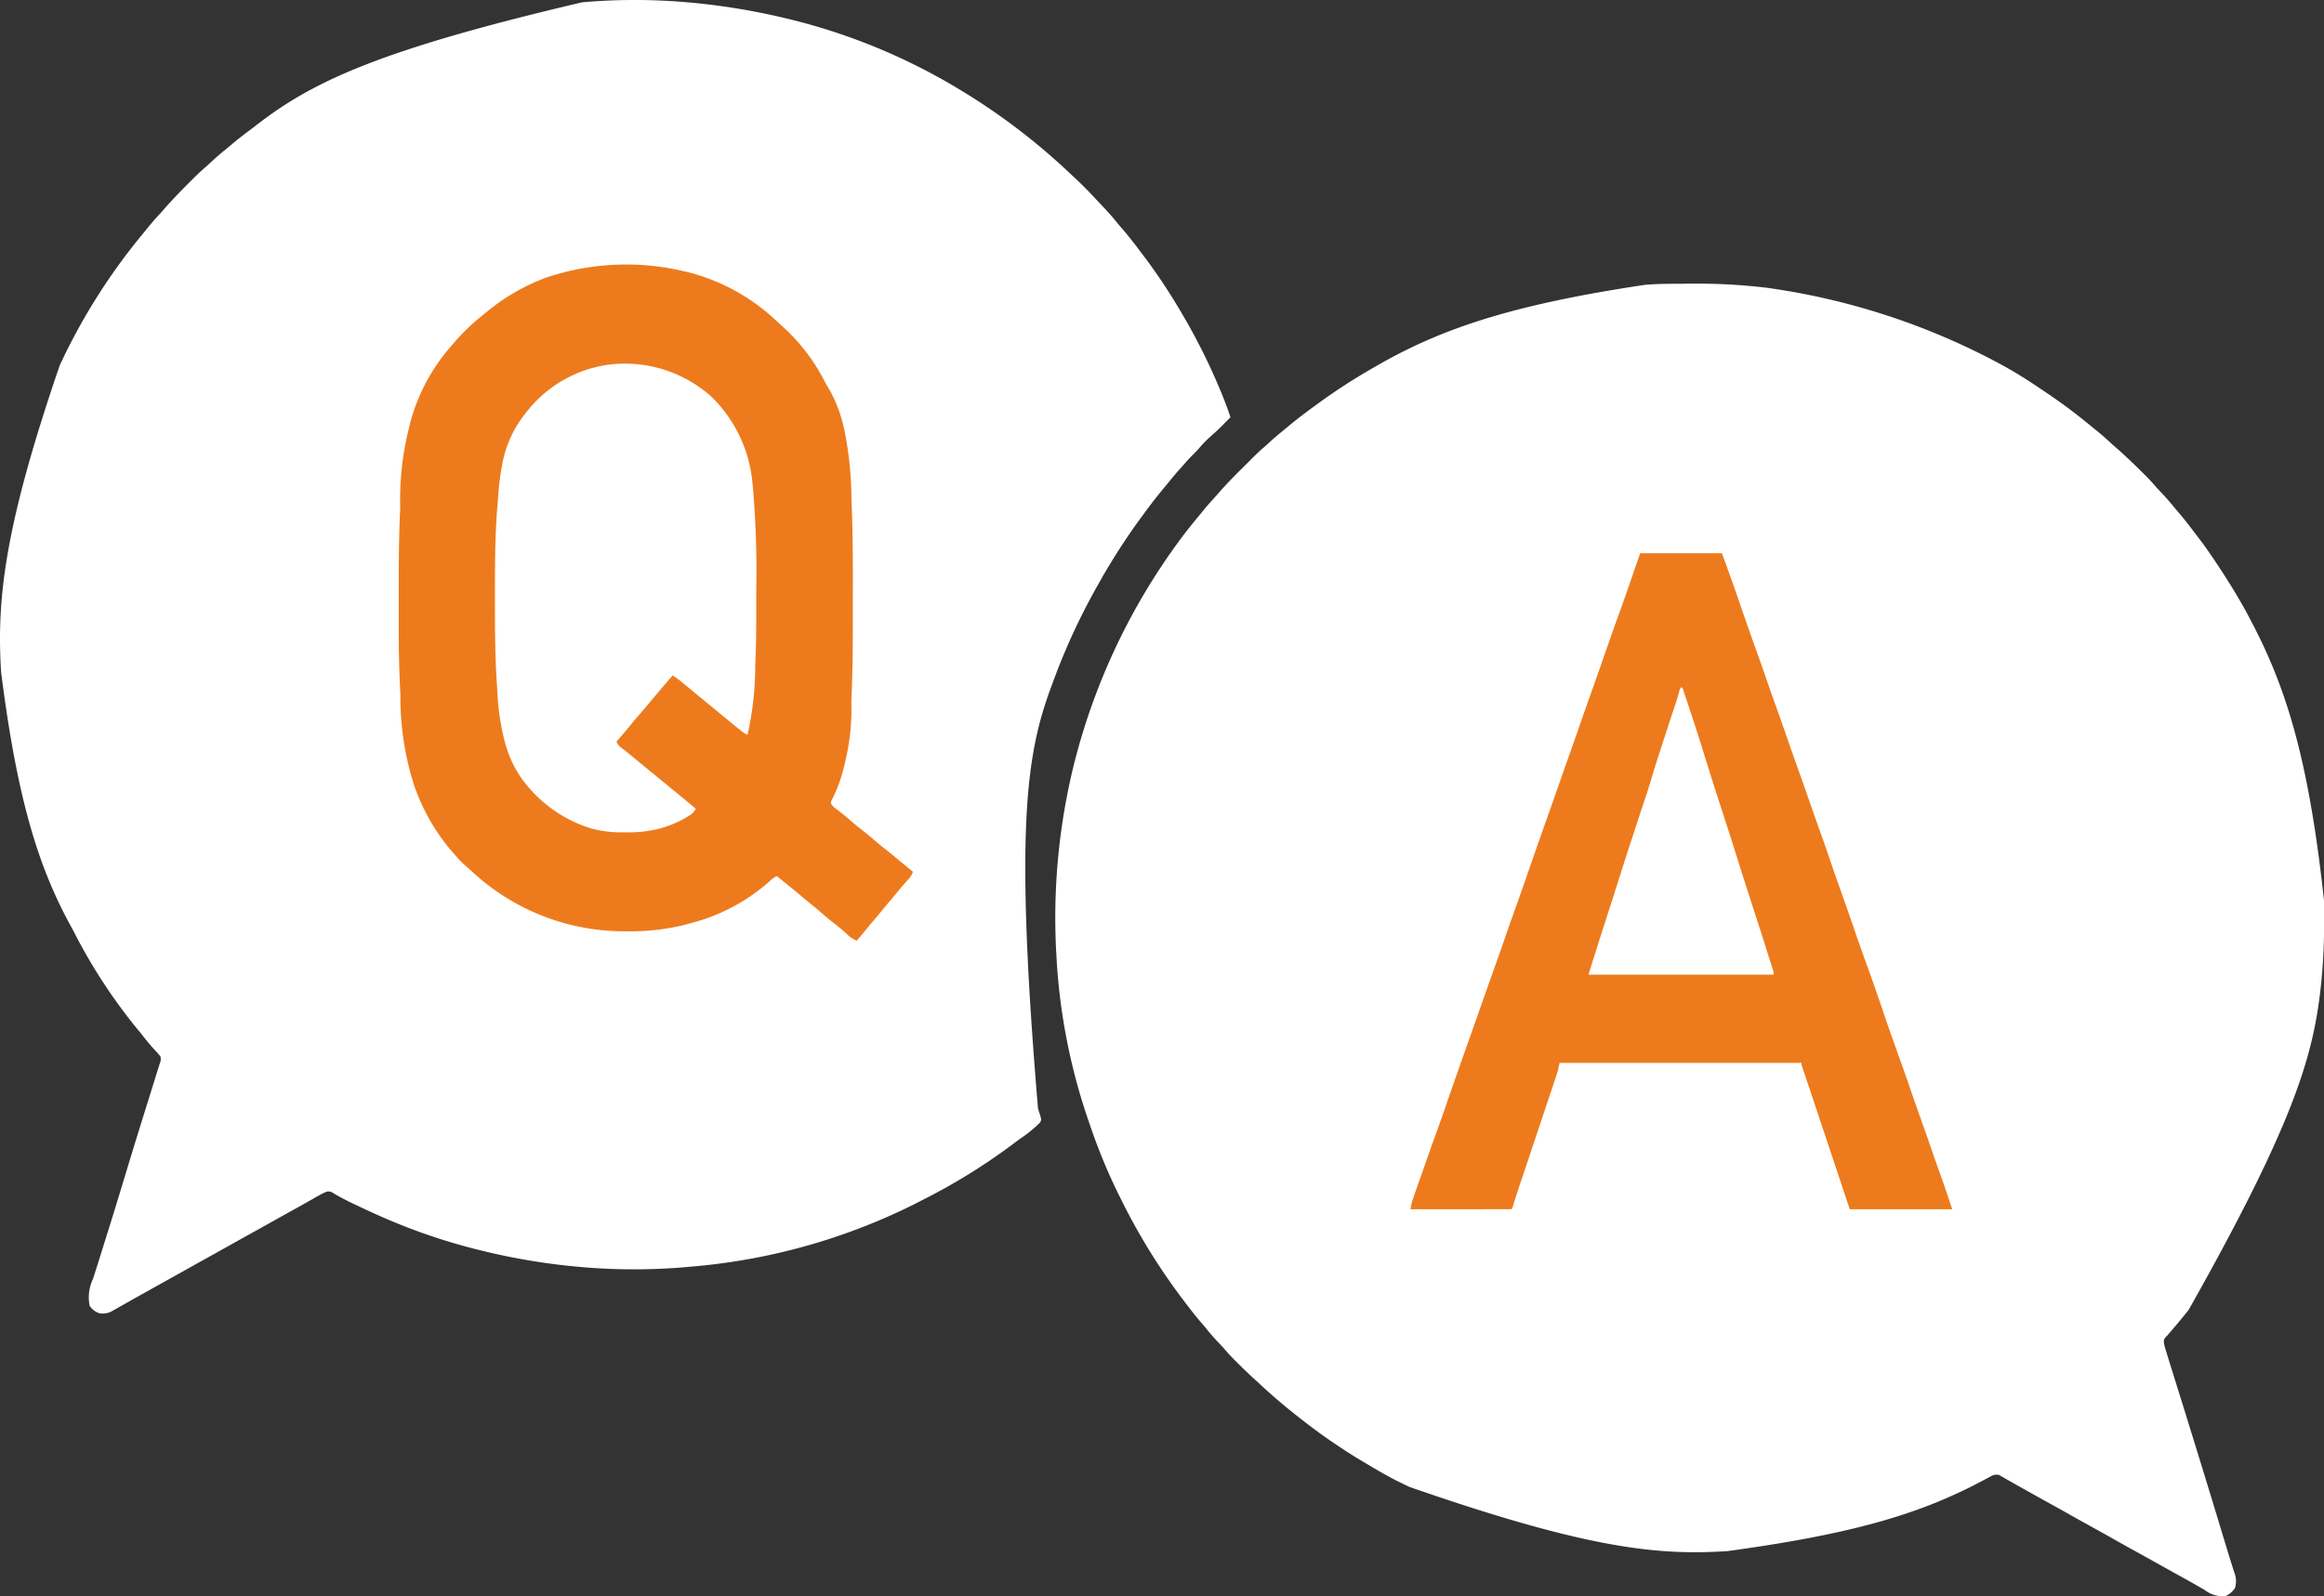 <svg id="グループ_1506" data-name="グループ 1506" xmlns="http://www.w3.org/2000/svg" xmlns:xlink="http://www.w3.org/1999/xlink" width="88.16" height="60.564" viewBox="0 0 88.16 60.564">
  <rect x="0" y="0" width="88.16" height="60.564" fill="#333333" stroke="none"/>
  <defs>
    <clipPath id="clip-path">
      <rect id="長方形_2385" data-name="長方形 2385" width="88.16" height="60.565" fill="none"/>
    </clipPath>
  </defs>
  <g id="グループ_1505" data-name="グループ 1505" clip-path="url(#clip-path)">
    <path id="パス_1135" data-name="パス 1135" d="M219.087,52.454h.291a22.261,22.261,0,0,1,2.658.141l.09.01a26.284,26.284,0,0,1,9.026,2.97l.261.149c.378.217.742.452,1.1.694l.069.046c.4.269.8.545,1.185.84l.07.053c.229.177.454.359.677.542l.157.127c.192.154.374.316.554.483.074.069.15.136.226.2.341.3.665.613.985.931l.078.077c.135.135.264.274.389.418.085.1.173.19.262.284.153.163.3.33.438.5.065.081.132.159.2.238.207.241.4.492.592.746l.152.2c.242.318.47.645.69.978l.051.077c.293.441.573.887.837,1.346l.045.077c.1.169.191.339.282.511l.051.1c1.347,2.533,2.218,5.264,2.8,10.674v.143q0,.227,0,.454v.078a21.627,21.627,0,0,1-.106,2.434l-.017.157c-.283,2.576-.974,5.1-5.012,12.253l-.05.063c-.208.259-.419.515-.637.766l-.129.15-.079.08c-.073.116-.045.179-.019.312q.032.118.069.236l.021.069.07.225.05.162.108.347.173.555.21.674q.268.861.533,1.722l.075.243q.455,1.474.9,2.951l.025.081.118.388c.066.216.132.433.2.648l.033.105q.029.093.059.185a.878.878,0,0,1,.026.593.822.822,0,0,1-.349.3,1.078,1.078,0,0,1-.8-.229l-.116-.066-.241-.138c-.189-.108-.379-.213-.569-.318q-.449-.249-.9-.5c-.273-.155-.548-.306-.823-.458q-.441-.242-.878-.491c-.252-.143-.505-.283-.759-.422q-.471-.259-.939-.525c-.272-.154-.546-.305-.82-.456s-.539-.3-.807-.45l-.181-.1-.363-.207-.177-.1-.081-.048-.076-.043-.066-.038a.407.407,0,0,0-.331.058l-.115.061-.13.069-.069.037c-2.263,1.2-4.725,1.989-9.644,2.66l-.087.006c-2.662.17-5.392-.143-12-2.441l-.278-.135c-.421-.2-.825-.433-1.226-.673l-.264-.156c-.4-.235-.786-.487-1.168-.749l-.073-.05c-.514-.353-1.009-.734-1.495-1.126l-.093-.075c-.389-.316-.763-.646-1.129-.988l-.15-.137c-.222-.2-.436-.409-.648-.621l-.079-.078c-.137-.137-.268-.277-.394-.424-.084-.1-.173-.19-.262-.284-.152-.162-.3-.328-.435-.5-.07-.086-.142-.17-.215-.254-.211-.242-.4-.494-.6-.753l-.142-.188a23.508,23.508,0,0,1-2.29-3.731l-.055-.11a21.632,21.632,0,0,1-1.117-2.693q-.05-.146-.1-.292a22.878,22.878,0,0,1-1.174-6.147c0-.031,0-.063-.006-.1a24.307,24.307,0,0,1,.626-6.959l.016-.067a24.24,24.24,0,0,1,3.871-8.391l.055-.076c.257-.357.527-.7.81-1.039.07-.084.139-.169.207-.254.116-.143.238-.28.362-.416q.091-.1.179-.2c.3-.348.624-.678.951-1l.216-.216.14-.14.064-.064c.126-.125.255-.244.389-.359.079-.068.154-.138.231-.209.144-.131.291-.256.443-.379q.114-.092.226-.187c.316-.264.641-.513.975-.755l.22-.161a22.518,22.518,0,0,1,2.012-1.3l.1-.057c2.379-1.38,5.013-2.33,10.255-3.111l.123-.009c.467-.033.936-.029,1.4-.029" transform="translate(-155.142 -41.693)" fill="#fff"/>
    <path id="パス_1136" data-name="パス 1136" d="M26.07.087l.072.006a25.415,25.415,0,0,1,3.586.582l.066.016a22.95,22.95,0,0,1,6.432,2.6l.1.06a24.269,24.269,0,0,1,4.211,3.178l.2.187c.295.273.575.556.847.852q.094.1.19.2c.2.213.4.426.582.656.069.085.139.167.211.249.22.253.425.516.627.784l.147.194a21.668,21.668,0,0,1,1.309,1.933l.056.093a23.549,23.549,0,0,1,1.644,3.271l.027.066c.109.269.21.539.3.816l-.245.247-.069.07c-.133.134-.27.262-.413.385a4.764,4.764,0,0,0-.486.5c-.066.074-.136.144-.207.215-.111.11-.215.222-.317.34-.066.076-.134.151-.2.225-.125.138-.244.28-.361.425q-.094.117-.19.231c-.24.289-.473.582-.695.885l-.142.191A25.016,25.016,0,0,0,41.811,21.9L41.757,22a24.5,24.5,0,0,0-1.807,3.859l-.043.114c-.953,2.558-1.438,5.257-.531,16.077l.023.077q.022.072.046.144c.062.2.062.2.014.309a4.957,4.957,0,0,1-.778.632l-.2.15a22.981,22.981,0,0,1-3.561,2.2l-.279.144a23.262,23.262,0,0,1-8.475,2.351l-.189.018a23.073,23.073,0,0,1-4.319-.044l-.074-.007a24.5,24.5,0,0,1-3.322-.581l-.124-.03A22.463,22.463,0,0,1,14.8,46.3l-.11-.046c-.4-.171-.8-.356-1.2-.546l-.061-.029c-.193-.093-.385-.187-.573-.292l-.077-.043q-.068-.038-.135-.079a.286.286,0,0,0-.261-.051,2.131,2.131,0,0,0-.269.13l-.1.054-.1.059-.221.125-.057.032c-.2.116-.409.229-.614.343l-.849.473q-.479.269-.961.535l-.737.412q-.48.269-.961.535l-.738.412-.849.474-.871.486-.1.057-.447.252-.074.042-.132.075a.757.757,0,0,1-.512.117.678.678,0,0,1-.392-.294,1.632,1.632,0,0,1,.131-1.02l.053-.167q.056-.179.113-.358.091-.286.181-.573l.062-.2.031-.1.094-.3c.193-.614.381-1.229.568-1.844l.224-.737.025-.083q.37-1.216.751-2.429l.109-.349.073-.236q.056-.178.11-.356c.023-.075.048-.151.072-.226l.047-.151.023-.07a.38.38,0,0,0,.019-.255,2.628,2.628,0,0,0-.2-.23c-.151-.161-.29-.329-.425-.5-.094-.121-.19-.239-.289-.356A20.679,20.679,0,0,1,2.8,35.346c-.042-.079-.085-.157-.127-.235C1.419,32.818.637,30.2.042,25.495L.036,25.4C-.126,22.668.2,19.892,2.263,13.869l.04-.088A23.054,23.054,0,0,1,5.447,8.834l.13-.16c.149-.184.3-.361.464-.535q.093-.1.182-.205c.314-.359.647-.7.984-1.037l.051-.051c.173-.173.346-.344.532-.5.09-.078.177-.16.264-.241.157-.146.319-.286.486-.42.082-.066.161-.134.241-.2.236-.2.482-.39.733-.575.059-.044.118-.089.176-.135C11.82,3.114,14.32,1.91,22.086.087l.068-.006A22.764,22.764,0,0,1,26.07.087" transform="translate(0 0)" fill="#fff"/>
    <path id="パス_1137" data-name="パス 1137" d="M84.461,49.193l.138.027a7.589,7.589,0,0,1,3.5,1.925q.079.072.16.142A7.291,7.291,0,0,1,89.9,53.44c.051.1.106.186.163.278a5.264,5.264,0,0,1,.541,1.451l.018.074a13.488,13.488,0,0,1,.265,2.512c0,.034,0,.034,0,.069.053,1.184.056,2.369.053,3.554q0,.3,0,.6c0,1.174,0,2.346-.056,3.519l0,.066a8.5,8.5,0,0,1-.239,2.273l-.025.109a5.776,5.776,0,0,1-.474,1.311.227.227,0,0,0-.033.149.709.709,0,0,0,.236.228l.126.1.065.05c.1.079.2.162.293.246.149.13.3.255.457.376.179.139.352.284.524.432.13.112.262.221.4.327s.246.2.368.3l.072.06.141.116.425.349a.781.781,0,0,1-.2.314c-.132.142-.255.289-.377.44-.085.1-.171.206-.257.307q-.165.194-.327.392c-.107.132-.216.262-.327.392q-.208.245-.41.493c-.075.092-.151.183-.227.274a1,1,0,0,1-.39-.259c-.16-.142-.322-.28-.492-.41-.187-.145-.366-.3-.544-.453-.136-.119-.276-.234-.418-.346-.1-.08-.2-.163-.295-.246q-.226-.192-.457-.376c-.148-.118-.294-.239-.441-.359a.884.884,0,0,0-.27.192,7.2,7.2,0,0,1-2.963,1.586l-.187.052a7.7,7.7,0,0,1-.832.168l-.106.017a8.838,8.838,0,0,1-1.325.081H82.29a8.488,8.488,0,0,1-5.857-2.325c-.068-.062-.137-.121-.208-.181a2.723,2.723,0,0,1-.294-.3q-.06-.07-.123-.137a7.627,7.627,0,0,1-1.451-2.433l-.032-.079a10.93,10.93,0,0,1-.548-3.46c0-.034,0-.034,0-.069-.044-.816-.063-1.632-.064-2.449q0-.068,0-.137,0-.323,0-.646t0-.651c0-1.059.006-2.116.056-3.174,0-.023,0-.045,0-.069a11.075,11.075,0,0,1,.287-2.795l.022-.093q.032-.136.066-.272l.018-.074A7.259,7.259,0,0,1,75.742,52l.065-.076a8,8,0,0,1,1.111-1.067l.133-.107a7.729,7.729,0,0,1,2.251-1.3l.069-.024a9.55,9.55,0,0,1,5.091-.237" transform="translate(-58.588 -38.916)" fill="#ed7b1d"/>
    <path id="パス_1138" data-name="パス 1138" d="M269.543,102.318h3.1c.46,1.273.46,1.273.664,1.87q.157.458.318.914l.03.086q.19.545.387,1.087c.087.242.171.485.255.728.137.4.278.8.421,1.194q.227.634.446,1.27c.12.351.245.7.37,1.049q.227.633.446,1.269c.12.351.245.7.37,1.049.137.382.273.763.4,1.147.153.449.312.9.471,1.343q.255.718.5,1.437.225.649.459,1.294.227.626.442,1.256.151.439.3.878l.029.083q.244.7.494,1.393.207.578.406,1.159c.13.381.267.76.4,1.139q.218.608.427,1.219.107.312.219.623c.169.465.324.93.48,1.4h-3.886l-.392-1.176-.288-.863-.306-.917-.25-.749-.222-.664-.117-.349-.129-.385-.039-.116-.035-.105-.031-.091a.325.325,0,0,1-.021-.137h-9.177l-.065.294q-.032.108-.068.215l-.04.122-.044.131-.047.14-.1.3-.159.475-.252.753-.45,1.346-.158.471-.1.295-.045.135c-.085.253-.167.507-.243.763-.026.079-.026.079-.059.112-.05,0-.1,0-.15,0H262.26l-1.437,0,.03-.138.017-.078a3.6,3.6,0,0,1,.117-.37l.029-.082.091-.257.059-.168.119-.338q.074-.21.147-.42.158-.451.321-.9.228-.627.445-1.258.169-.492.341-.982l.029-.082q.281-.8.565-1.6.224-.632.446-1.265.23-.656.465-1.31.208-.581.408-1.165c.12-.351.246-.7.371-1.049.152-.424.3-.848.448-1.274q.173-.5.35-1.008l.03-.085q.21-.6.424-1.2.184-.519.365-1.039.224-.641.451-1.28.184-.519.365-1.039.2-.58.408-1.159.266-.748.527-1.5l.027-.078.14-.4q.172-.494.351-.986.251-.691.489-1.386.17-.5.343-.99" transform="translate(-207.321 -81.33)" fill="#ed7b1d"/>
    <path id="パス_1139" data-name="パス 1139" d="M99.817,68.632a5.233,5.233,0,0,1,1.5,3.266l.009.083a37.187,37.187,0,0,1,.13,3.934q0,.293,0,.586c0,.768,0,1.535-.039,2.3,0,.031,0,.061,0,.093a11.945,11.945,0,0,1-.292,2.505,1.251,1.251,0,0,1-.28-.182l-.088-.071-.09-.074-.082-.066q-.315-.257-.628-.516l-.564-.463-.167-.137-.088-.072-.242-.2-.074-.062-.145-.121a3.84,3.84,0,0,0-.392-.29c-.453.526-.453.526-.9,1.059-.129.159-.262.314-.4.469s-.242.288-.361.434c-.153.186-.312.369-.47.551a.55.55,0,0,0,.21.251l.089.07.092.071.165.135.09.074.455.374.384.315.588.483.3.245.075.061.14.115q.211.174.418.352a.583.583,0,0,1-.272.274l-.062.039a3.872,3.872,0,0,1-.952.414l-.082.024a4.768,4.768,0,0,1-1.314.143h-.075a4.27,4.27,0,0,1-1.194-.143l-.066-.019A5.09,5.09,0,0,1,92.665,83.2L92.6,83.12a4.324,4.324,0,0,1-.69-1.49l-.019-.07a9.151,9.151,0,0,1-.257-1.825q-.008-.132-.017-.264c-.075-1.127-.073-2.256-.074-3.385v-.116c0-1.113.006-2.222.1-3.331q.012-.145.023-.29A9.938,9.938,0,0,1,91.79,71.3l.021-.115a4.323,4.323,0,0,1,.854-1.936l.04-.05a4.774,4.774,0,0,1,3.087-1.833,4.908,4.908,0,0,1,4.025,1.263" transform="translate(-72.768 -53.522)" fill="#fff"/>
    <path id="パス_1140" data-name="パス 1140" d="M297.273,127.154h.065q.352,1.041.686,2.088l.036.114.1.326.031.1q.078.244.153.488c.071.233.146.464.221.7l.044.135.114.353c.356,1.1.356,1.1.519,1.607l.03.095q.076.238.15.478c.072.233.146.465.221.7l.044.135.114.353.2.628.022.068q.149.462.3.923l.032.1q.091.282.177.566.046.148.094.295l.032.1.064.2.029.091.026.081a.436.436,0,0,1,.019.168h-7.021c.412-1.311.412-1.311.553-1.751l.048-.149.122-.381.2-.615.067-.21q.1-.325.206-.651.12-.384.244-.766l.045-.141.095-.293.1-.294.14-.433.023-.072q.156-.48.317-.959c.083-.246.162-.493.234-.742.106-.369.228-.733.346-1.1l.061-.188c.155-.483.312-.966.475-1.446.065-.194.124-.388.175-.587.02-.068.02-.068.053-.1" transform="translate(-233.517 -101.071)" fill="#fff"/>
  </g>
</svg>
